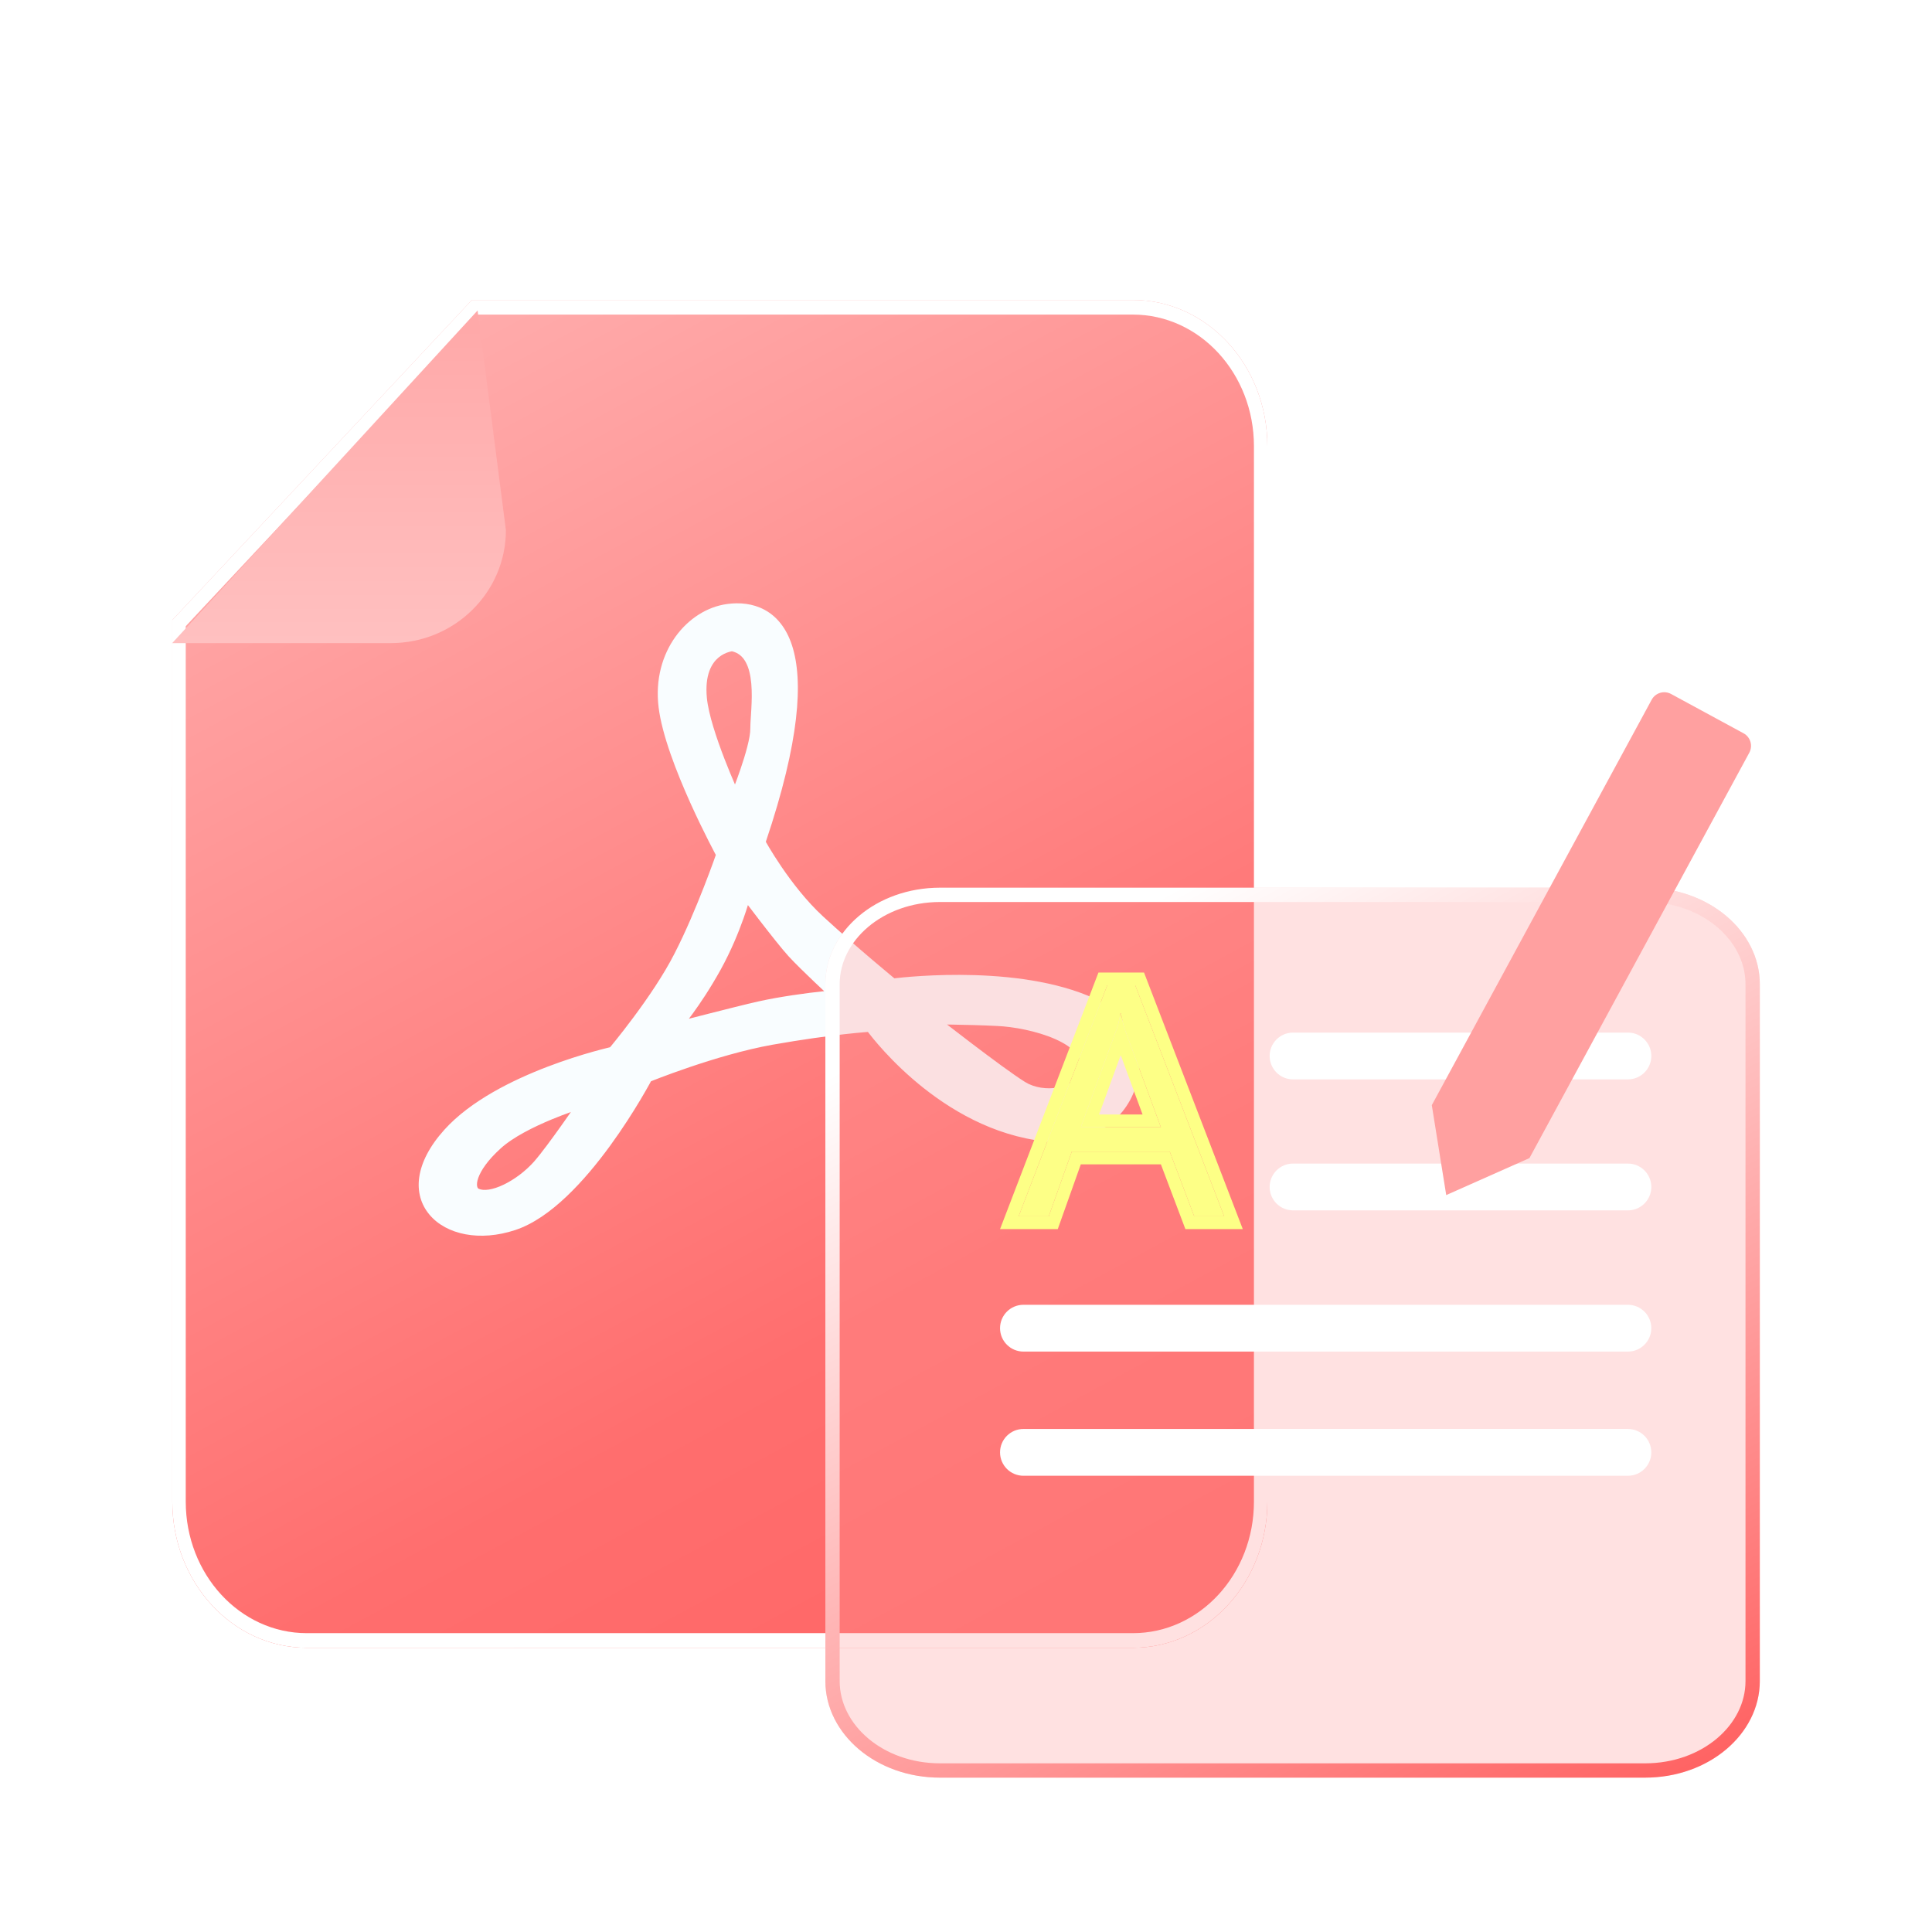 <svg width="135" height="135" viewBox="0 0 135 135" fill="none" xmlns="http://www.w3.org/2000/svg">
<g filter="url(#filter0_d_6070_28837)">
<path fill-rule="evenodd" clip-rule="evenodd" d="M32.974 16.961H79.164C84.353 16.961 88.56 21.534 88.56 27.176V100.925C88.56 106.566 84.353 111.139 79.164 111.139H21.435C16.246 111.139 12.04 106.566 12.04 100.925V39.328L32.974 16.961Z" fill="url(#paint0_linear_6070_28837)"/>
</g>
<path fill-rule="evenodd" clip-rule="evenodd" d="M53.528 58.85L53.512 58.822C55.886 51.783 56.141 47.544 55.343 45.099C54.939 43.858 54.256 43.06 53.425 42.611C52.597 42.165 51.665 42.086 50.802 42.207C48.042 42.583 45.548 45.524 46.019 49.41C46.253 51.347 47.278 53.968 48.228 56.081C48.705 57.142 49.168 58.084 49.511 58.761C49.683 59.1 49.825 59.372 49.924 59.56C49.962 59.633 49.994 59.693 50.019 59.739L49.999 59.796C49.959 59.91 49.9 60.077 49.824 60.286C49.672 60.704 49.453 61.294 49.185 61.978C48.649 63.349 47.92 65.095 47.144 66.607L47.143 66.609C46.38 68.118 45.237 69.78 44.277 71.071C43.799 71.715 43.368 72.263 43.058 72.651C42.902 72.845 42.777 72.998 42.691 73.103L42.629 73.177C42.57 73.191 42.49 73.21 42.391 73.235C42.163 73.291 41.834 73.376 41.429 73.49C40.619 73.718 39.501 74.063 38.272 74.532C35.824 75.467 32.883 76.911 31.056 78.936C28.947 81.272 28.818 83.462 30.013 84.88C31.192 86.279 33.535 86.769 36.002 85.95C37.26 85.535 38.481 84.654 39.594 83.597C40.712 82.537 41.745 81.276 42.623 80.073C43.502 78.868 44.231 77.714 44.741 76.861C44.995 76.435 45.195 76.083 45.332 75.838C45.399 75.716 45.451 75.621 45.487 75.555L45.578 75.519C45.712 75.466 45.909 75.389 46.157 75.295C46.654 75.106 47.359 74.847 48.19 74.566C49.853 74.001 52.008 73.352 53.999 72.997C56.132 72.621 57.846 72.395 59.025 72.263C59.614 72.197 60.07 72.155 60.377 72.129C60.486 72.12 60.575 72.113 60.646 72.108C60.675 72.146 60.71 72.191 60.75 72.242C60.892 72.425 61.102 72.685 61.376 73.001C61.923 73.632 62.727 74.486 63.752 75.375C65.797 77.148 68.754 79.089 72.347 79.666C76.026 80.257 78.546 78.389 79.33 76.036C80.111 73.691 79.167 70.862 75.999 69.565C73.201 68.421 69.774 68.13 67.072 68.12C65.717 68.115 64.534 68.18 63.69 68.246C63.267 68.279 62.929 68.313 62.696 68.339C62.616 68.347 62.549 68.355 62.494 68.361L62.49 68.358C62.411 68.293 62.295 68.197 62.148 68.074C61.854 67.829 61.438 67.48 60.947 67.063C59.966 66.228 58.69 65.122 57.509 64.034C56.35 62.966 55.335 61.638 54.607 60.569C54.244 60.036 53.954 59.57 53.755 59.239C53.656 59.073 53.58 58.941 53.528 58.85ZM51.165 45.183L51.166 45.192C51.166 45.189 51.165 45.186 51.165 45.183C51.165 45.183 51.165 45.183 51.165 45.183ZM51.126 45.512L51.149 45.509C51.582 45.611 51.882 45.866 52.095 46.244C52.324 46.648 52.445 47.181 52.497 47.771C52.549 48.357 52.531 48.974 52.5 49.535C52.491 49.703 52.48 49.869 52.47 50.027L52.47 50.028C52.447 50.383 52.426 50.703 52.428 50.939C52.428 51.234 52.349 51.668 52.22 52.172C52.092 52.672 51.921 53.218 51.748 53.726C51.611 54.13 51.473 54.509 51.357 54.818C51.16 54.362 50.897 53.736 50.628 53.04C50.075 51.611 49.508 49.921 49.394 48.777C49.235 47.131 49.743 46.332 50.216 45.939C50.46 45.737 50.711 45.627 50.901 45.568C50.996 45.538 51.074 45.522 51.126 45.512ZM49.458 70.847C48.969 70.972 48.511 71.09 48.135 71.186C48.217 71.079 48.306 70.96 48.401 70.83C48.92 70.119 49.621 69.081 50.351 67.767C51.084 66.439 51.609 65.143 51.951 64.18C52.08 63.816 52.183 63.498 52.261 63.244C52.493 63.549 52.8 63.951 53.131 64.38C53.83 65.284 54.648 66.322 55.092 66.809C55.535 67.294 56.288 68.026 56.923 68.63C57.17 68.865 57.4 69.081 57.59 69.259C56.394 69.382 54.464 69.645 52.96 69.983C52.147 70.167 50.699 70.531 49.458 70.847ZM66.199 71.608L66.175 71.59C66.315 71.592 66.468 71.594 66.631 71.597C67.468 71.61 68.583 71.638 69.699 71.692L69.701 71.693C70.785 71.739 72.457 72.038 73.745 72.612C74.39 72.899 74.908 73.241 75.218 73.63C75.518 74.005 75.629 74.429 75.462 74.931C75.288 75.46 74.707 75.847 73.928 75.989C73.156 76.13 72.276 76.008 71.628 75.605C70.827 75.105 69.292 73.968 67.944 72.945C67.272 72.436 66.651 71.958 66.199 71.608ZM38.556 78.217C39.053 78.011 39.515 77.838 39.891 77.703C39.705 77.97 39.482 78.287 39.243 78.623C38.586 79.547 37.814 80.599 37.325 81.158C36.734 81.828 35.948 82.416 35.198 82.776C34.823 82.957 34.468 83.074 34.16 83.122C33.849 83.17 33.613 83.143 33.447 83.065C33.415 83.05 33.363 83.01 33.34 82.888C33.315 82.761 33.328 82.567 33.42 82.305C33.604 81.785 34.078 81.069 34.978 80.253L34.979 80.252C35.848 79.457 37.294 78.741 38.556 78.217Z" fill="#F9FDFF"/>
<g filter="url(#filter1_d_6070_28837)">
<path fill-rule="evenodd" clip-rule="evenodd" d="M32.974 16.961L12.04 39.328V100.925C12.04 106.566 16.246 111.139 21.435 111.139H79.164C84.353 111.139 88.56 106.566 88.56 100.925V27.176C88.56 21.534 84.353 16.961 79.164 16.961H32.974ZM12.979 39.757V100.925C12.979 106.002 16.765 110.118 21.435 110.118H79.164C83.834 110.118 87.62 106.002 87.62 100.925V27.176C87.62 22.099 83.834 17.982 79.164 17.982H33.359L12.979 39.757Z" fill="white"/>
</g>
<g filter="url(#filter2_d_6070_28837)">
<path fill-rule="evenodd" clip-rule="evenodd" d="M27.309 40.938H12.033L33.372 17.695L35.35 33.044C35.35 37.404 31.75 40.938 27.309 40.938Z" fill="url(#paint1_linear_6070_28837)"/>
</g>
<g filter="url(#filter3_b_6070_28837)">
<path d="M65.69 124.214H114.951C119.379 124.214 122.968 121.194 122.968 117.469V76.797V68.773C122.968 65.048 119.379 62.028 114.951 62.028H65.69C61.262 62.028 57.673 65.048 57.673 68.773V117.469C57.673 121.194 61.262 124.214 65.69 124.214Z" fill="#FF9A9A" fill-opacity="0.3"/>
<path d="M114.951 123.714H65.69C61.454 123.714 58.173 120.841 58.173 117.469V68.773C58.173 65.401 61.454 62.528 65.69 62.528H114.951C119.187 62.528 122.468 65.401 122.468 68.773V76.797V117.469C122.468 120.841 119.187 123.714 114.951 123.714Z" stroke="url(#paint2_linear_6070_28837)"/>
</g>
<path d="M88.718 73.788C88.718 72.885 89.45 72.153 90.353 72.153H113.752C114.655 72.153 115.387 72.885 115.387 73.788C115.387 74.691 114.655 75.423 113.752 75.423H90.353C89.45 75.423 88.718 74.691 88.718 73.788Z" fill="white"/>
<path d="M88.718 82.941C88.718 82.038 89.45 81.306 90.353 81.306H113.752C114.655 81.306 115.387 82.038 115.387 82.941C115.387 83.844 114.655 84.576 113.752 84.576H90.353C89.45 84.576 88.718 83.844 88.718 82.941Z" fill="white"/>
<path d="M85.541 84.992H83.447L81.736 80.467H74.892L73.282 84.992H71.177L77.368 68.85H79.327L85.541 84.992ZM81.117 78.767L78.584 71.89C78.502 71.665 78.419 71.304 78.337 70.809H78.292C78.216 71.267 78.13 71.627 78.033 71.89L75.522 78.767H81.117Z" fill="#FDFF86"/>
<path fill-rule="evenodd" clip-rule="evenodd" d="M86.841 85.885H82.83L81.119 81.36H75.522L73.912 85.885H69.879L76.755 67.958H79.94L86.841 85.885ZM74.892 80.467H81.736L83.447 84.992H85.541L79.327 68.85H77.368L71.177 84.992H73.282L74.892 80.467ZM75.522 78.767H81.117L78.584 71.89C78.502 71.666 78.42 71.308 78.338 70.817C78.337 70.814 78.337 70.812 78.337 70.809H78.292C78.291 70.812 78.291 70.814 78.29 70.817C78.216 71.271 78.13 71.629 78.033 71.89L75.522 78.767ZM78.311 73.731L76.799 77.875H79.837L78.311 73.731Z" fill="#FDFF86"/>
<path d="M69.879 92.808C69.879 91.905 70.611 91.173 71.514 91.173H113.751C114.654 91.173 115.386 91.905 115.386 92.808C115.386 93.711 114.654 94.443 113.751 94.443H71.514C70.611 94.443 69.879 93.711 69.879 92.808Z" fill="white"/>
<path d="M69.879 101.485C69.879 100.582 70.611 99.85 71.514 99.85H113.751C114.654 99.85 115.386 100.582 115.386 101.485C115.386 102.388 114.654 103.12 113.751 103.12H71.514C70.611 103.12 69.879 102.388 69.879 101.485Z" fill="white"/>
<path d="M121.831 51.239L116.767 48.492C116.281 48.229 115.674 48.409 115.411 48.895L100.048 77.223L101.056 83.507L106.871 80.923L122.234 52.595C122.497 52.109 122.317 51.502 121.831 51.239Z" fill="#FFA0A0"/>
<defs>
<filter id="filter0_d_6070_28837" x="8.04" y="16.961" width="84.519" height="102.178" filterUnits="userSpaceOnUse" color-interpolation-filters="sRGB">
<feFlood flood-opacity="0" result="BackgroundImageFix"/>
<feColorMatrix in="SourceAlpha" type="matrix" values="0 0 0 0 0 0 0 0 0 0 0 0 0 0 0 0 0 0 127 0" result="hardAlpha"/>
<feOffset dy="4"/>
<feGaussianBlur stdDeviation="2"/>
<feComposite in2="hardAlpha" operator="out"/>
<feColorMatrix type="matrix" values="0 0 0 0 1 0 0 0 0 0.581 0 0 0 0 0.581 0 0 0 0.25 0"/>
<feBlend mode="normal" in2="BackgroundImageFix" result="effect1_dropShadow_6070_28837"/>
<feBlend mode="normal" in="SourceGraphic" in2="effect1_dropShadow_6070_28837" result="shape"/>
</filter>
<filter id="filter1_d_6070_28837" x="8.04" y="16.961" width="84.519" height="102.178" filterUnits="userSpaceOnUse" color-interpolation-filters="sRGB">
<feFlood flood-opacity="0" result="BackgroundImageFix"/>
<feColorMatrix in="SourceAlpha" type="matrix" values="0 0 0 0 0 0 0 0 0 0 0 0 0 0 0 0 0 0 127 0" result="hardAlpha"/>
<feOffset dy="4"/>
<feGaussianBlur stdDeviation="2"/>
<feComposite in2="hardAlpha" operator="out"/>
<feColorMatrix type="matrix" values="0 0 0 0 1 0 0 0 0 0.581 0 0 0 0 0.581 0 0 0 0.25 0"/>
<feBlend mode="normal" in2="BackgroundImageFix" result="effect1_dropShadow_6070_28837"/>
<feBlend mode="normal" in="SourceGraphic" in2="effect1_dropShadow_6070_28837" result="shape"/>
</filter>
<filter id="filter2_d_6070_28837" x="8.033" y="17.695" width="31.316" height="31.243" filterUnits="userSpaceOnUse" color-interpolation-filters="sRGB">
<feFlood flood-opacity="0" result="BackgroundImageFix"/>
<feColorMatrix in="SourceAlpha" type="matrix" values="0 0 0 0 0 0 0 0 0 0 0 0 0 0 0 0 0 0 127 0" result="hardAlpha"/>
<feOffset dy="4"/>
<feGaussianBlur stdDeviation="2"/>
<feComposite in2="hardAlpha" operator="out"/>
<feColorMatrix type="matrix" values="0 0 0 0 1 0 0 0 0 0.664 0 0 0 0 0.664 0 0 0 1 0"/>
<feBlend mode="normal" in2="BackgroundImageFix" result="effect1_dropShadow_6070_28837"/>
<feBlend mode="normal" in="SourceGraphic" in2="effect1_dropShadow_6070_28837" result="shape"/>
</filter>
<filter id="filter3_b_6070_28837" x="37.673" y="42.028" width="105.296" height="102.186" filterUnits="userSpaceOnUse" color-interpolation-filters="sRGB">
<feFlood flood-opacity="0" result="BackgroundImageFix"/>
<feGaussianBlur in="BackgroundImageFix" stdDeviation="10"/>
<feComposite in2="SourceAlpha" operator="in" result="effect1_backgroundBlur_6070_28837"/>
<feBlend mode="normal" in="SourceGraphic" in2="effect1_backgroundBlur_6070_28837" result="shape"/>
</filter>
<linearGradient id="paint0_linear_6070_28837" x1="35.584" y1="11.075" x2="94.446" y2="119.969" gradientUnits="userSpaceOnUse">
<stop stop-color="#FFAFAF"/>
<stop offset="0.644" stop-color="#FF6E6E"/>
<stop offset="1" stop-color="#FF6161"/>
</linearGradient>
<linearGradient id="paint1_linear_6070_28837" x1="23.691" y1="18.833" x2="23.691" y2="40.938" gradientUnits="userSpaceOnUse">
<stop stop-color="#FFA9A9"/>
<stop offset="1" stop-color="#FFC0C0"/>
</linearGradient>
<linearGradient id="paint2_linear_6070_28837" x1="75.014" y1="65.942" x2="109.471" y2="129.661" gradientUnits="userSpaceOnUse">
<stop stop-color="white"/>
<stop offset="1" stop-color="#FF6161"/>
</linearGradient>
</defs>
</svg>
